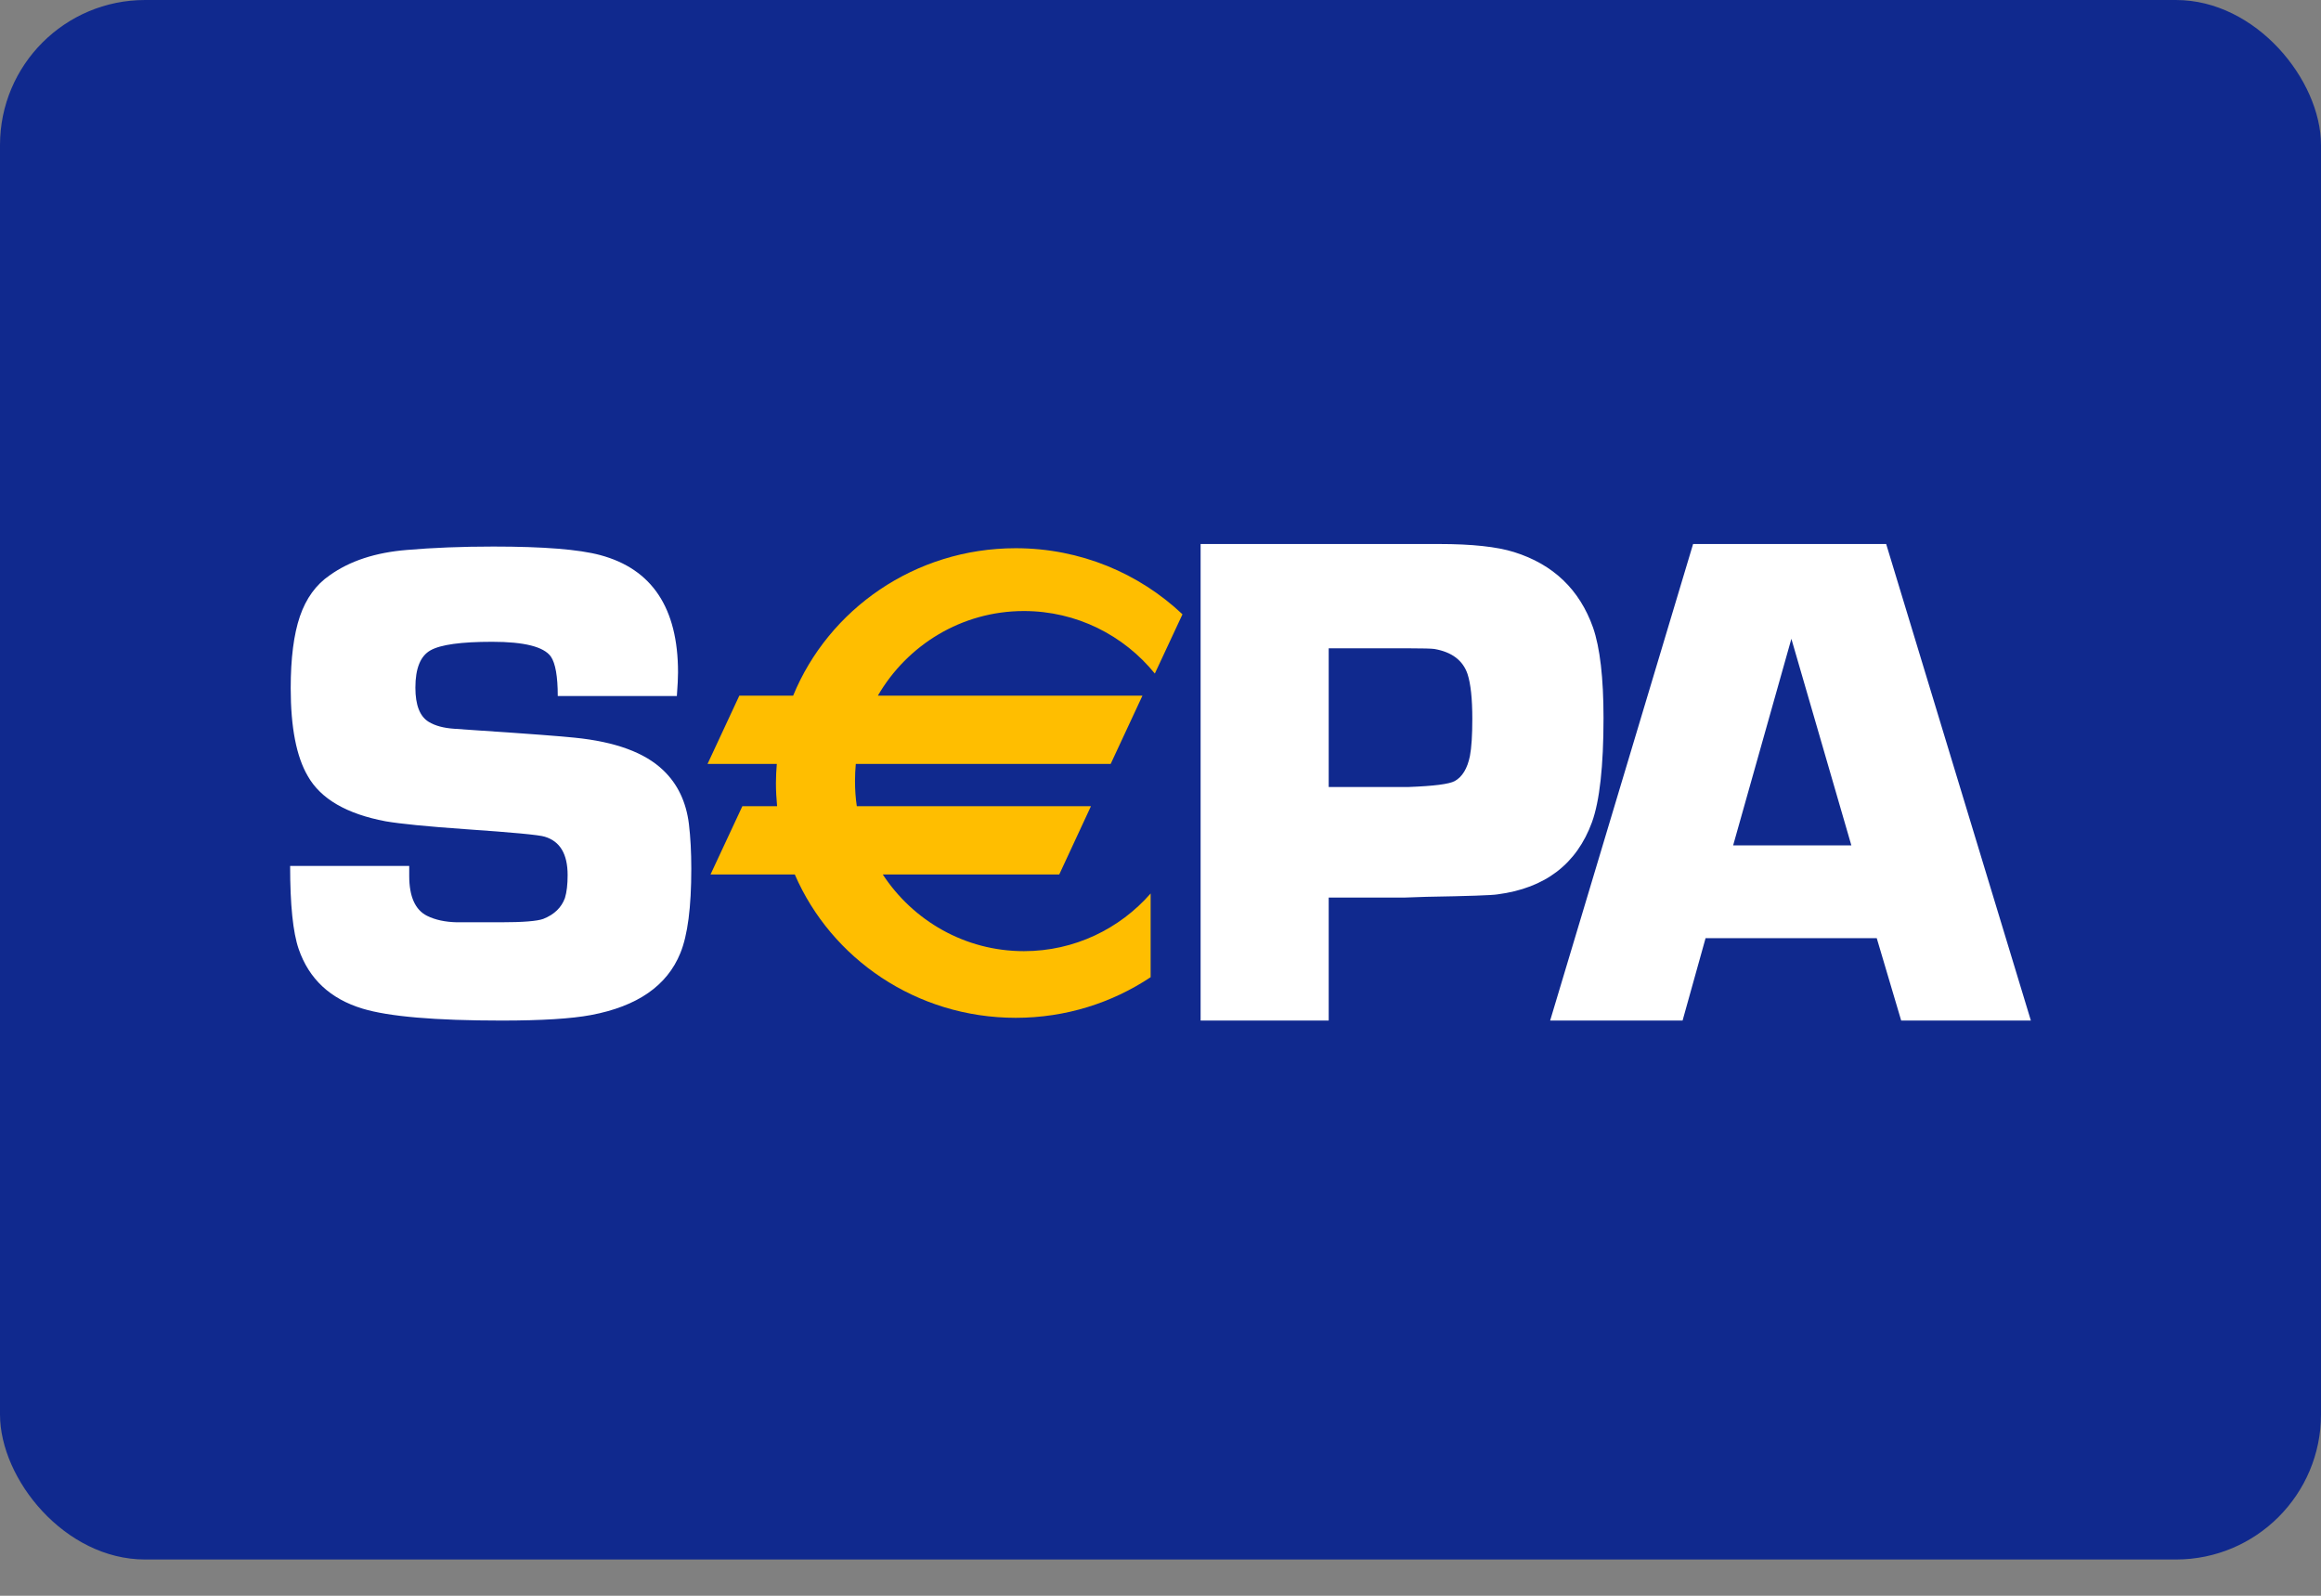 <svg width="32" height="22" viewBox="0 0 32 22" fill="none" xmlns="http://www.w3.org/2000/svg">
<rect x="0" y="0" width="32" height="22" fill="#808080" stroke="none"/>
<rect width="32" height="21.5" rx="2" fill="#10298E"/>
<path fill-rule="evenodd" clip-rule="evenodd" d="M18.319 10.85H19.419C19.768 10.837 19.98 10.81 20.057 10.768C20.161 10.71 20.231 10.595 20.266 10.423C20.288 10.308 20.299 10.137 20.299 9.911C20.299 9.633 20.277 9.427 20.233 9.292C20.169 9.104 20.017 8.989 19.776 8.947C19.729 8.941 19.615 8.938 19.434 8.938H18.319V10.85ZM16.553 14.07V7.5H19.842C20.293 7.5 20.637 7.537 20.874 7.611C21.415 7.78 21.778 8.128 21.964 8.653C22.059 8.929 22.108 9.344 22.108 9.898C22.108 10.565 22.054 11.044 21.949 11.335C21.738 11.912 21.304 12.244 20.648 12.33C20.571 12.343 20.243 12.354 19.664 12.364L19.371 12.374H18.319V14.07H16.553ZM9.332 9.596H7.69C7.69 9.326 7.658 9.145 7.595 9.052C7.498 8.916 7.228 8.848 6.786 8.848C6.358 8.848 6.074 8.887 5.935 8.966C5.796 9.044 5.727 9.216 5.727 9.48C5.727 9.72 5.788 9.877 5.911 9.952C6 10.006 6.116 10.037 6.262 10.047L6.593 10.07C7.303 10.117 7.746 10.151 7.923 10.17C8.484 10.226 8.891 10.376 9.143 10.618C9.342 10.807 9.46 11.054 9.498 11.359C9.52 11.542 9.531 11.748 9.531 11.978C9.531 12.507 9.481 12.894 9.38 13.14C9.197 13.59 8.787 13.874 8.147 13.994C7.88 14.044 7.47 14.07 6.919 14.07C5.999 14.07 5.359 14.015 4.997 13.905C4.553 13.77 4.26 13.496 4.118 13.084C4.039 12.855 4 12.473 4 11.938H5.642L5.642 12.075C5.642 12.36 5.724 12.544 5.888 12.626C6.001 12.682 6.137 12.711 6.298 12.715H6.902C7.21 12.715 7.407 12.699 7.491 12.668C7.642 12.608 7.741 12.512 7.789 12.38C7.814 12.298 7.826 12.193 7.826 12.064C7.826 11.774 7.721 11.598 7.51 11.535C7.432 11.51 7.066 11.476 6.412 11.431C5.887 11.394 5.523 11.358 5.318 11.323C4.781 11.222 4.423 11.015 4.244 10.7C4.087 10.433 4.008 10.029 4.008 9.488C4.008 9.076 4.05 8.746 4.135 8.497C4.22 8.249 4.357 8.06 4.546 7.931C4.823 7.733 5.177 7.617 5.608 7.582C5.967 7.551 6.365 7.535 6.803 7.535C7.492 7.535 7.983 7.574 8.276 7.653C8.991 7.845 9.348 8.384 9.348 9.269C9.348 9.342 9.343 9.451 9.332 9.596ZM24.698 8.807L25.525 11.655H23.895L24.698 8.807ZM23.515 12.934H25.875L26.212 14.07H28L26.005 7.5H23.343L21.372 14.07H23.198L23.515 12.934Z" fill="white"/>
<path fill-rule="evenodd" clip-rule="evenodd" d="M14.117 8.424C14.845 8.424 15.495 8.76 15.922 9.286L16.303 8.469C15.707 7.906 14.898 7.558 14.004 7.558C12.613 7.558 11.424 8.4 10.935 9.591H10.193L9.755 10.532H10.71C10.703 10.619 10.698 10.706 10.698 10.796C10.698 10.903 10.704 11.01 10.714 11.115H10.235L9.796 12.056H10.958C11.46 13.217 12.635 14.032 14.004 14.032C14.694 14.032 15.334 13.825 15.864 13.472V12.318C15.438 12.805 14.813 13.113 14.117 13.113C13.303 13.113 12.588 12.692 12.171 12.056H14.604L15.041 11.115H11.813C11.796 11.002 11.788 10.886 11.788 10.768C11.788 10.689 11.792 10.61 11.799 10.532H15.313L15.751 9.591H12.103C12.507 8.894 13.257 8.424 14.117 8.424Z" fill="#FFBE00"/>
</svg>
